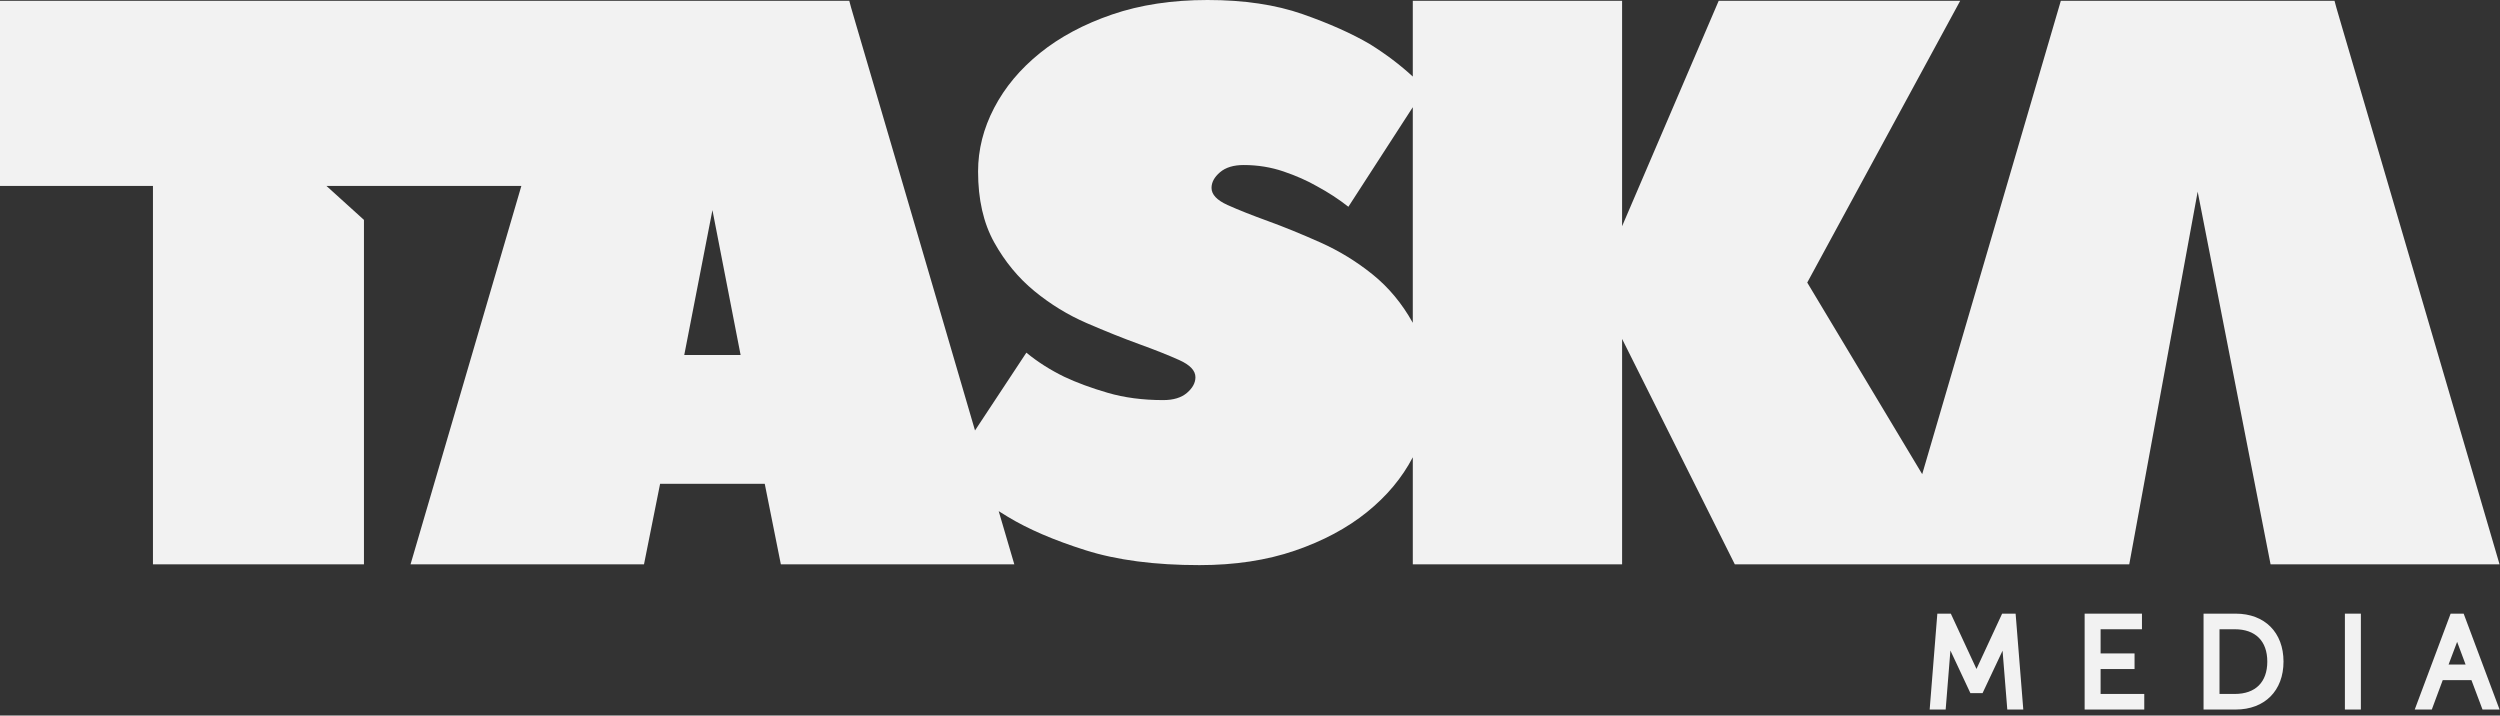 <svg class="content-logo" version="1.1" xmlns="http://www.w3.org/2000/svg" xmlns:xlink="http://www.w3.org/1999/xlink" x="0px" y="0px" viewBox="0 0 559 160" enable-background="new 0 0 559 160" xml:space="preserve" width="559"  height="160" >
                <rect x="0" y="0" width="559" height="160" fill="#333333" stroke="none"/>
                <path d="M558.899,126.182c-6.84-23.28-12.961-44.161-18.359-62.641c-2.281-7.799-4.531-15.48-6.75-23.041
    c-2.222-7.559-4.203-14.309-5.941-20.25c-1.741-5.939-3.151-10.736-4.231-14.398c-1.078-3.66-1.619-5.549-1.619-5.67H460.8
    l-30.996,105.84l-25.705-42.84l34.201-63h-54L362.699,50.58V0.182H315.9v16.937c-2.781-2.572-5.961-4.979-9.542-7.219
    c-4.08-2.398-9.121-4.648-15.119-6.75C285.237,1.053,278.156,0,269.998,0c-7.92,0-15.029,1.08-21.33,3.238
    c-6.299,2.16-11.67,5.029-16.109,8.605c-4.441,3.579-7.862,7.668-10.26,12.27c-2.403,4.6-3.601,9.346-3.601,14.229
    c0,6.248,1.199,11.532,3.601,15.848c2.398,4.316,5.399,7.951,9,10.904c3.599,2.953,7.497,5.34,11.7,7.158
    c4.198,1.817,8.099,3.381,11.699,4.686c3.602,1.307,6.599,2.5,9,3.58c2.401,1.08,3.602,2.357,3.602,3.83
    c0,1.252-0.631,2.416-1.891,3.496c-1.26,1.08-3.032,1.617-5.311,1.617c-4.561,0-8.702-0.543-12.423-1.632
    c-3.72-1.086-6.96-2.283-9.72-3.59c-3.121-1.522-5.939-3.315-8.459-5.383l-11.483,17.395c-3.407-11.621-6.604-22.542-9.574-32.71
    c-2.281-7.799-4.531-15.48-6.75-23.041c-2.222-7.559-4.203-14.309-5.941-20.25c-1.74-5.939-3.15-10.736-4.23-14.398
    c-1.078-3.66-1.619-5.549-1.619-5.67c0,0-46.585,0-55.699,0h-5.502H0V41.58h34.2v84.602h47.179V49.166L73,41.58h43.574
    l-24.777,84.602h52.2l3.6-18h23.4l3.6,18h52.201c-1.188-4.045-2.347-7.99-3.492-11.89c0.667,0.43,1.348,0.853,2.049,1.267
    c4.559,2.764,10.35,5.252,17.369,7.471c7.021,2.223,15.51,3.33,25.471,3.33c7.92,0,15.032-1.076,21.331-3.236
    c6.3-2.159,11.67-5.028,16.111-8.604c4.438-3.578,7.858-7.669,10.26-12.271c0.001-0.002,0.002-0.004,0.003-0.006v23.939h46.799
    v-50.4l25.201,50.4h36h18h34.199l15.3-83.328l16.299,83.328H558.899z M152.999,79.381l6.301-32.4l6.299,32.4H152.999z
    M315.897,72.174c-2.402-4.318-5.4-7.926-9-10.822c-3.599-2.898-7.502-5.283-11.701-7.156c-4.201-1.873-8.099-3.464-11.699-4.771
    c-3.601-1.307-6.603-2.498-9.001-3.578c-2.403-1.08-3.6-2.357-3.6-3.834c0-1.248,0.629-2.412,1.891-3.492
    c1.26-1.08,3.028-1.621,5.309-1.621c3.12,0,6.091,0.482,8.911,1.443c2.819,0.961,5.311,2.065,7.471,3.307
    c2.52,1.359,4.86,2.887,7.02,4.582L315.9,23.97v48.21C315.899,72.178,315.898,72.176,315.897,72.174z" fill="#F2F2F2"></path>
                <polygon points="447.675,137.212 441.94,149.582 436.203,137.212 433.188,137.212 431.474,158.654 435.051,158.654
    436.113,145.454 440.579,154.982 443.3,154.982 447.773,145.491 448.831,158.654 452.407,158.654 450.691,137.212 				" fill="#F2F2F2"></polygon>
                <polygon points="469.693,149.596 477.285,149.596 477.285,146.107 469.693,146.107 469.693,140.701 478.942,140.701
    478.942,137.212 466.124,137.212 466.124,158.654 479.459,158.654 479.459,155.166 469.693,155.166 				" fill="#F2F2F2"></polygon>
                <path d="M499.898,137.212h-7.184v21.441h7.184c6.496,0,10.694-4.208,10.694-10.721S506.394,137.212,499.898,137.212z
    M499.708,155.166h-3.425v-14.465h3.425c4.614,0,7.26,2.636,7.26,7.232S504.322,155.166,499.708,155.166z" fill="#F2F2F2"></path>
                <rect x="524.319" y="137.212" width="3.571" height="21.441" fill="#F2F2F2"></rect>
                <path d="M550.874,137.212h-2.915l-8.025,21.441h3.815l2.447-6.582h6.415l2.477,6.582h3.812L550.874,137.212z M547.504,148.585
    l1.91-5.067l1.891,5.067H547.504z" fill="#F2F2F2"></path>
            </svg>